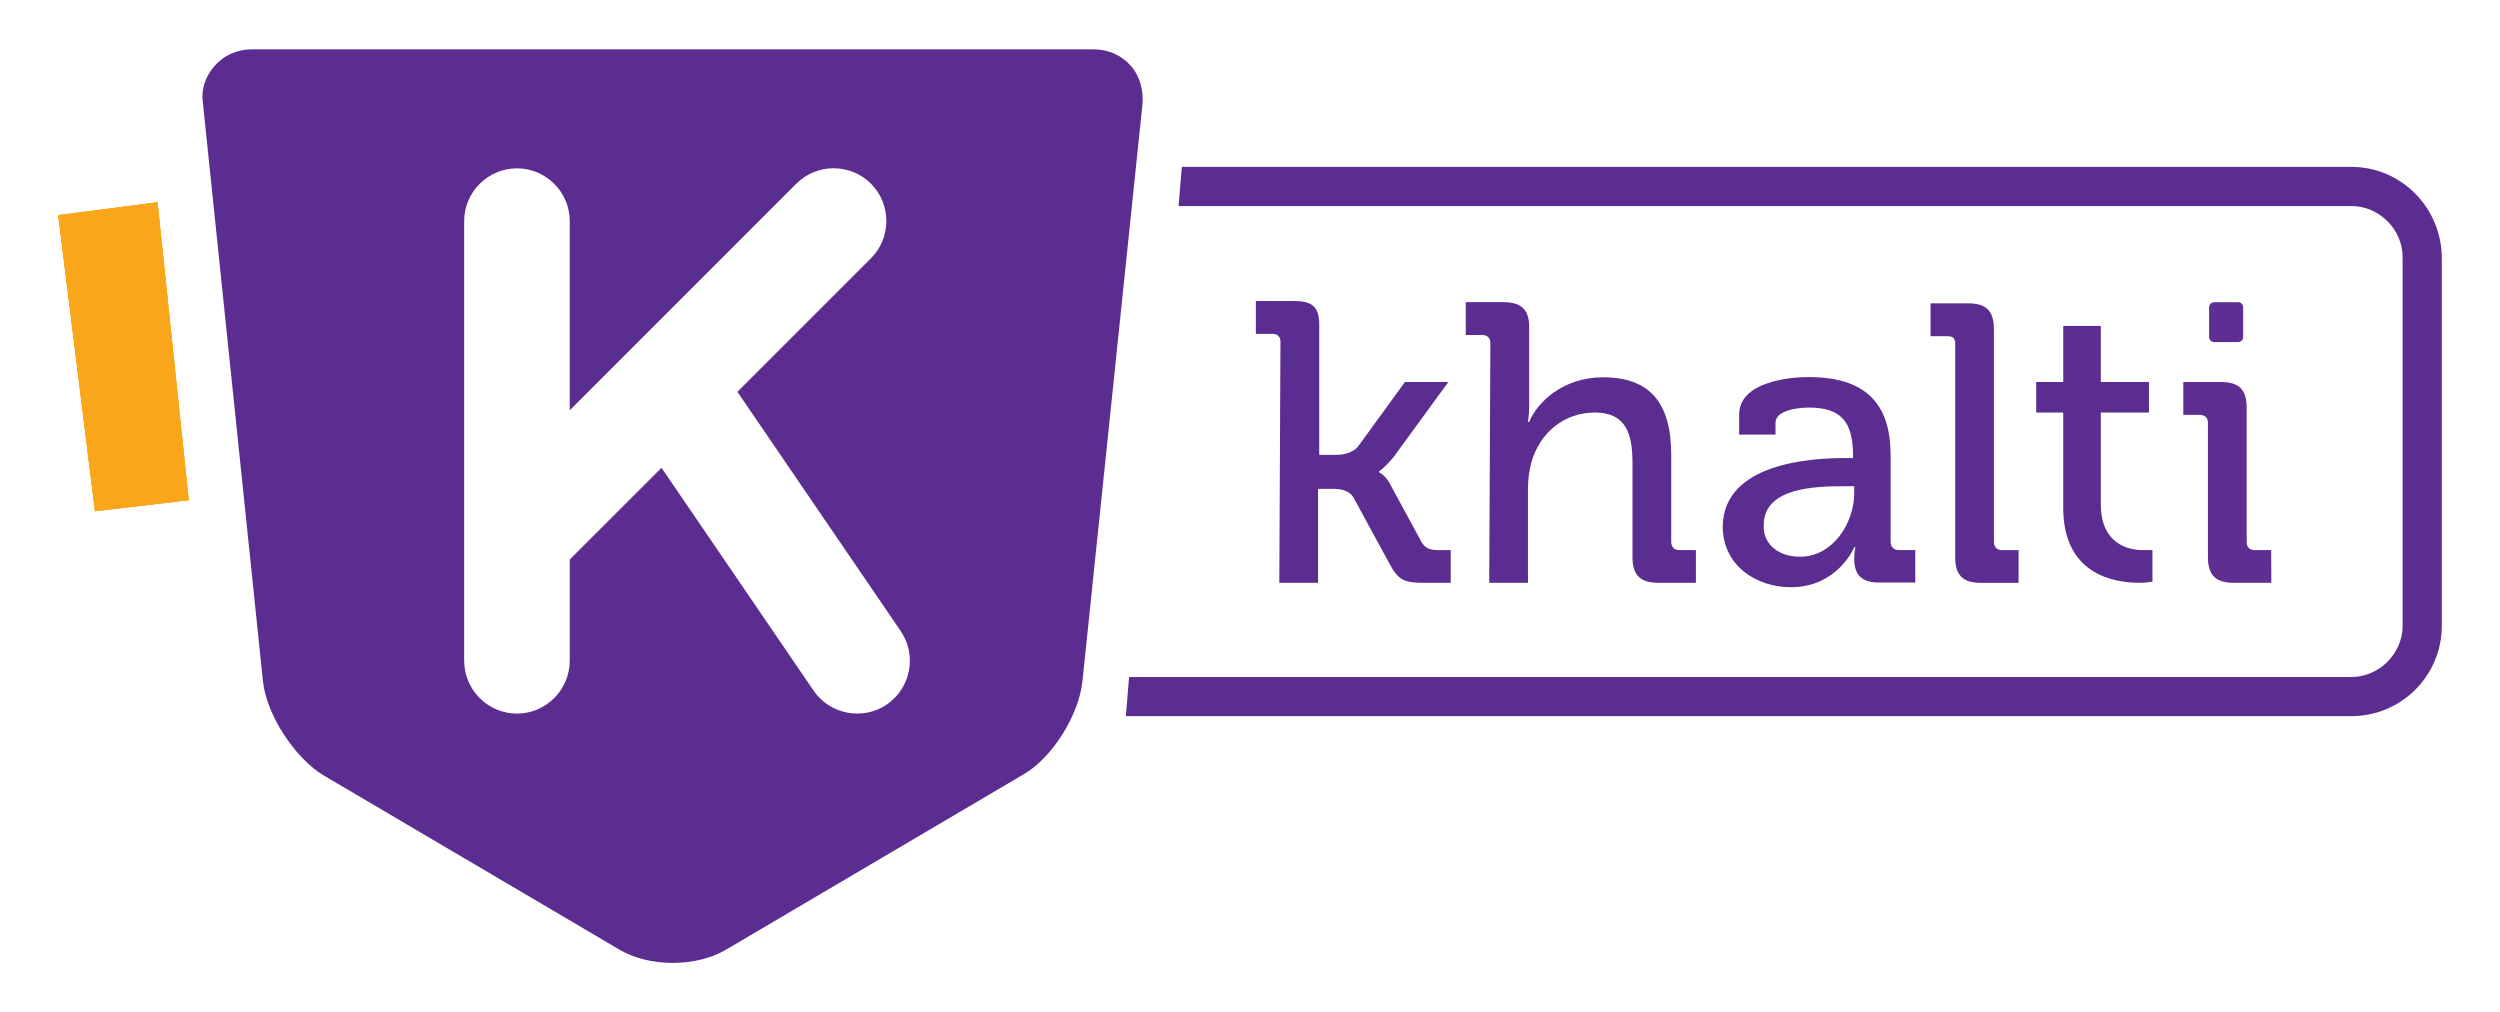 <?xml version="1.0" encoding="UTF-8"?>
<svg id="Layer_1" data-name="Layer 1" xmlns="http://www.w3.org/2000/svg"
    xmlns:xlink="http://www.w3.org/1999/xlink" viewBox="0 0 981.33 397.33">
    <defs>
        <style>
            .cls-1 {
            fill: #5c2d91;
            }

            .cls-2 {
            fill: #faa61a;
            }

            .cls-3 {
            fill: #5e2f90;
            }

            .cls-4 {
            clip-path: url(#clippath);
            }
        </style>
        <clipPath id="clippath">
            <polygon id="SVGID-2" class="cls-2"
                points="22.84 84.45 37.28 200.66 74.09 196.33 61.82 79.39 22.84 84.45" />
        </clipPath>
    </defs>
    <path class="cls-1"
        d="m443.85,25.8c-3.71-4.17-8.76-6.44-14.79-6.44H99.09c-6.03,0-11.08,2.27-14.79,6.44-3.66,4.12-5.52,9.22-4.59,15.2l23.5,226.33c1.39,13.35,12.42,29.94,23.5,36.85l116.62,68.69c5.51,3.24,12.88,5.1,20.72,5.1s15.2-1.86,20.77-5.1l116.58-68.69c11.54-6.44,22.15-23.5,23.5-36.85l23.55-226.33c.46-5.52-.93-11.08-4.59-15.2m-95.72,250.71c-9.41,6.44-22.39,3.98-28.78-5.42l-59.7-87.47-36.02,36.01v39.72c0,11.4-9.31,20.76-20.72,20.76s-20.72-9.36-20.72-20.76V86.8c0-11.4,9.31-20.72,20.72-20.72s20.72,9.31,20.72,20.72v74.25l88.94-88.95c8.07-8.06,21.23-8.06,29.29,0,8.07,8.07,8.07,21.23,0,29.29l-52.42,52.42c.14.19.28.37.42.6l63.68,93.3c6.44,9.41,3.99,22.39-5.43,28.79" />
    <path class="cls-1"
        d="m958.49,101.41v144.25c0,19.55-15.9,35.45-35.45,35.45h-481.11l1.27-15.37h479.84c10.87,0,20.06-9.19,20.06-20.07V100.95c0-10.89-9.19-20.07-20.06-20.07h-460.42l1.29-15.37h459.13c19.54,0,35.45,16.1,35.45,35.91" />
    <path class="cls-1"
        d="m502.64,134.28c0-2.3-1.38-3.23-3.23-3.23h-6.45v-12.9h14.74c6.92,0,10.14,1.84,10.14,9.22v51.17h6.91c2.76,0,6.45-.92,8.29-3.23l18.43-25.35h17.05l-21.19,29.04c-3.69,4.61-5.99,5.99-5.99,5.99v.46s2.77.92,5.07,5.99l11.52,21.21c1.38,2.3,2.77,3.29,6.91,3.29h4.61v12.84h-11.06c-7.37,0-9.68-1.38-12.9-7.38l-14.29-26.27c-1.84-2.77-5.07-3.23-7.83-3.23h-5.99v36.87h-15.21l.45-94.49Z" />
    <path class="cls-1"
        d="m585.03,134.74c0-2.3-1.39-3.23-3.23-3.23h-6.45v-12.9h14.75c6.92,0,10.14,2.76,10.14,9.68v30.88c0,3.69-.46,6.45-.46,6.45h.46c3.22-7.83,13.36-17.52,29.04-17.52,18.43,0,26.73,10.14,26.73,30.42v34.11c0,2.31,1.38,3.29,3.23,3.29h6.45v12.84h-14.75c-6.91,0-10.14-2.77-10.14-10.14v-36.87c0-11.06-2.3-19.82-14.75-19.82s-21.66,8.29-24.88,19.36c-.92,3.23-1.39,6.91-1.39,10.6v36.87h-15.21l.45-94.03Z" />
    <path class="cls-1"
        d="m706.64,218.52c12.9,0,21.2-13.37,21.2-24.89v-2.77h-3.69c-11.52,0-31.81.46-31.81,15.21-.46,6.46,4.62,12.45,14.29,12.45m17.51-38.72h3.23v-.92c0-13.82-5.07-18.9-17.51-18.9-3.69,0-12.91.92-12.91,5.99v4.61h-14.28v-7.83c0-12.9,19.81-14.75,27.2-14.75,25.34,0,32.26,13.37,32.26,30.88v33.65c0,2.3,1.38,3.4,3.23,3.4h6.45v12.73h-14.29c-6.91,0-9.67-3.23-9.67-9.22,0-2.77.46-4.61.46-4.61h-.46s-6.45,15.67-24.89,15.67c-13.37,0-26.74-8.3-26.74-23.97.45-24.89,35.01-26.73,47.92-26.73" />
    <path class="cls-1"
        d="m764.71,131.97h-6.91v-12.9h14.74c6.92,0,10.14,2.76,10.14,10.14v83.44c0,2.3,1.38,3.29,3.23,3.29h6.45v12.84h-14.75c-6.92,0-10.14-2.76-10.14-10.14v-83.43s.57-3.23-2.76-3.23" />
    <path class="cls-1"
        d="m809.42,161.93h-10.14v-11.98h10.61v-22.02h14.75v22.02h18.9v11.98h-18.9v35.95c0,15.67,10.81,18.04,16.34,18.04h3.93v12.38s-1.84.46-5.07.46c-10.14,0-29.96-3.23-29.96-29.5v-37.34h-.46Z" />
    <path class="cls-3"
        d="m869.12,118.61h9.42c1.09,0,1.97.88,1.97,1.97v11.73c0,1.09-.88,1.97-1.97,1.97h-9.42c-1.09,0-1.97-.88-1.97-1.97v-11.73c0-1.09.88-1.97,1.97-1.97" />
    <path class="cls-3"
        d="m866.69,166.08c0-2.3-1.39-3.23-3.23-3.23h-6.45v-12.9h14.75c6.91,0,10.14,2.76,10.14,10.14v52.55c0,2.3,1.32,3.29,3.16,3.29h6.45l.06,12.84h-14.75c-6.91,0-10.14-2.76-10.14-10.14v-52.55Z" />
    <polygon class="cls-2" points="61.83 79.4 22.84 84.45 37.28 200.66 74.09 196.33 61.83 79.4" />
    <g>
        <polygon id="SVGID" class="cls-2"
            points="22.84 84.45 37.28 200.66 74.09 196.33 61.82 79.39 22.84 84.45" />
        <g class="cls-4">
            <rect class="cls-2" x="22.26" y="78.82" width="52.41" height="122.43" />
        </g>
    </g>
</svg>